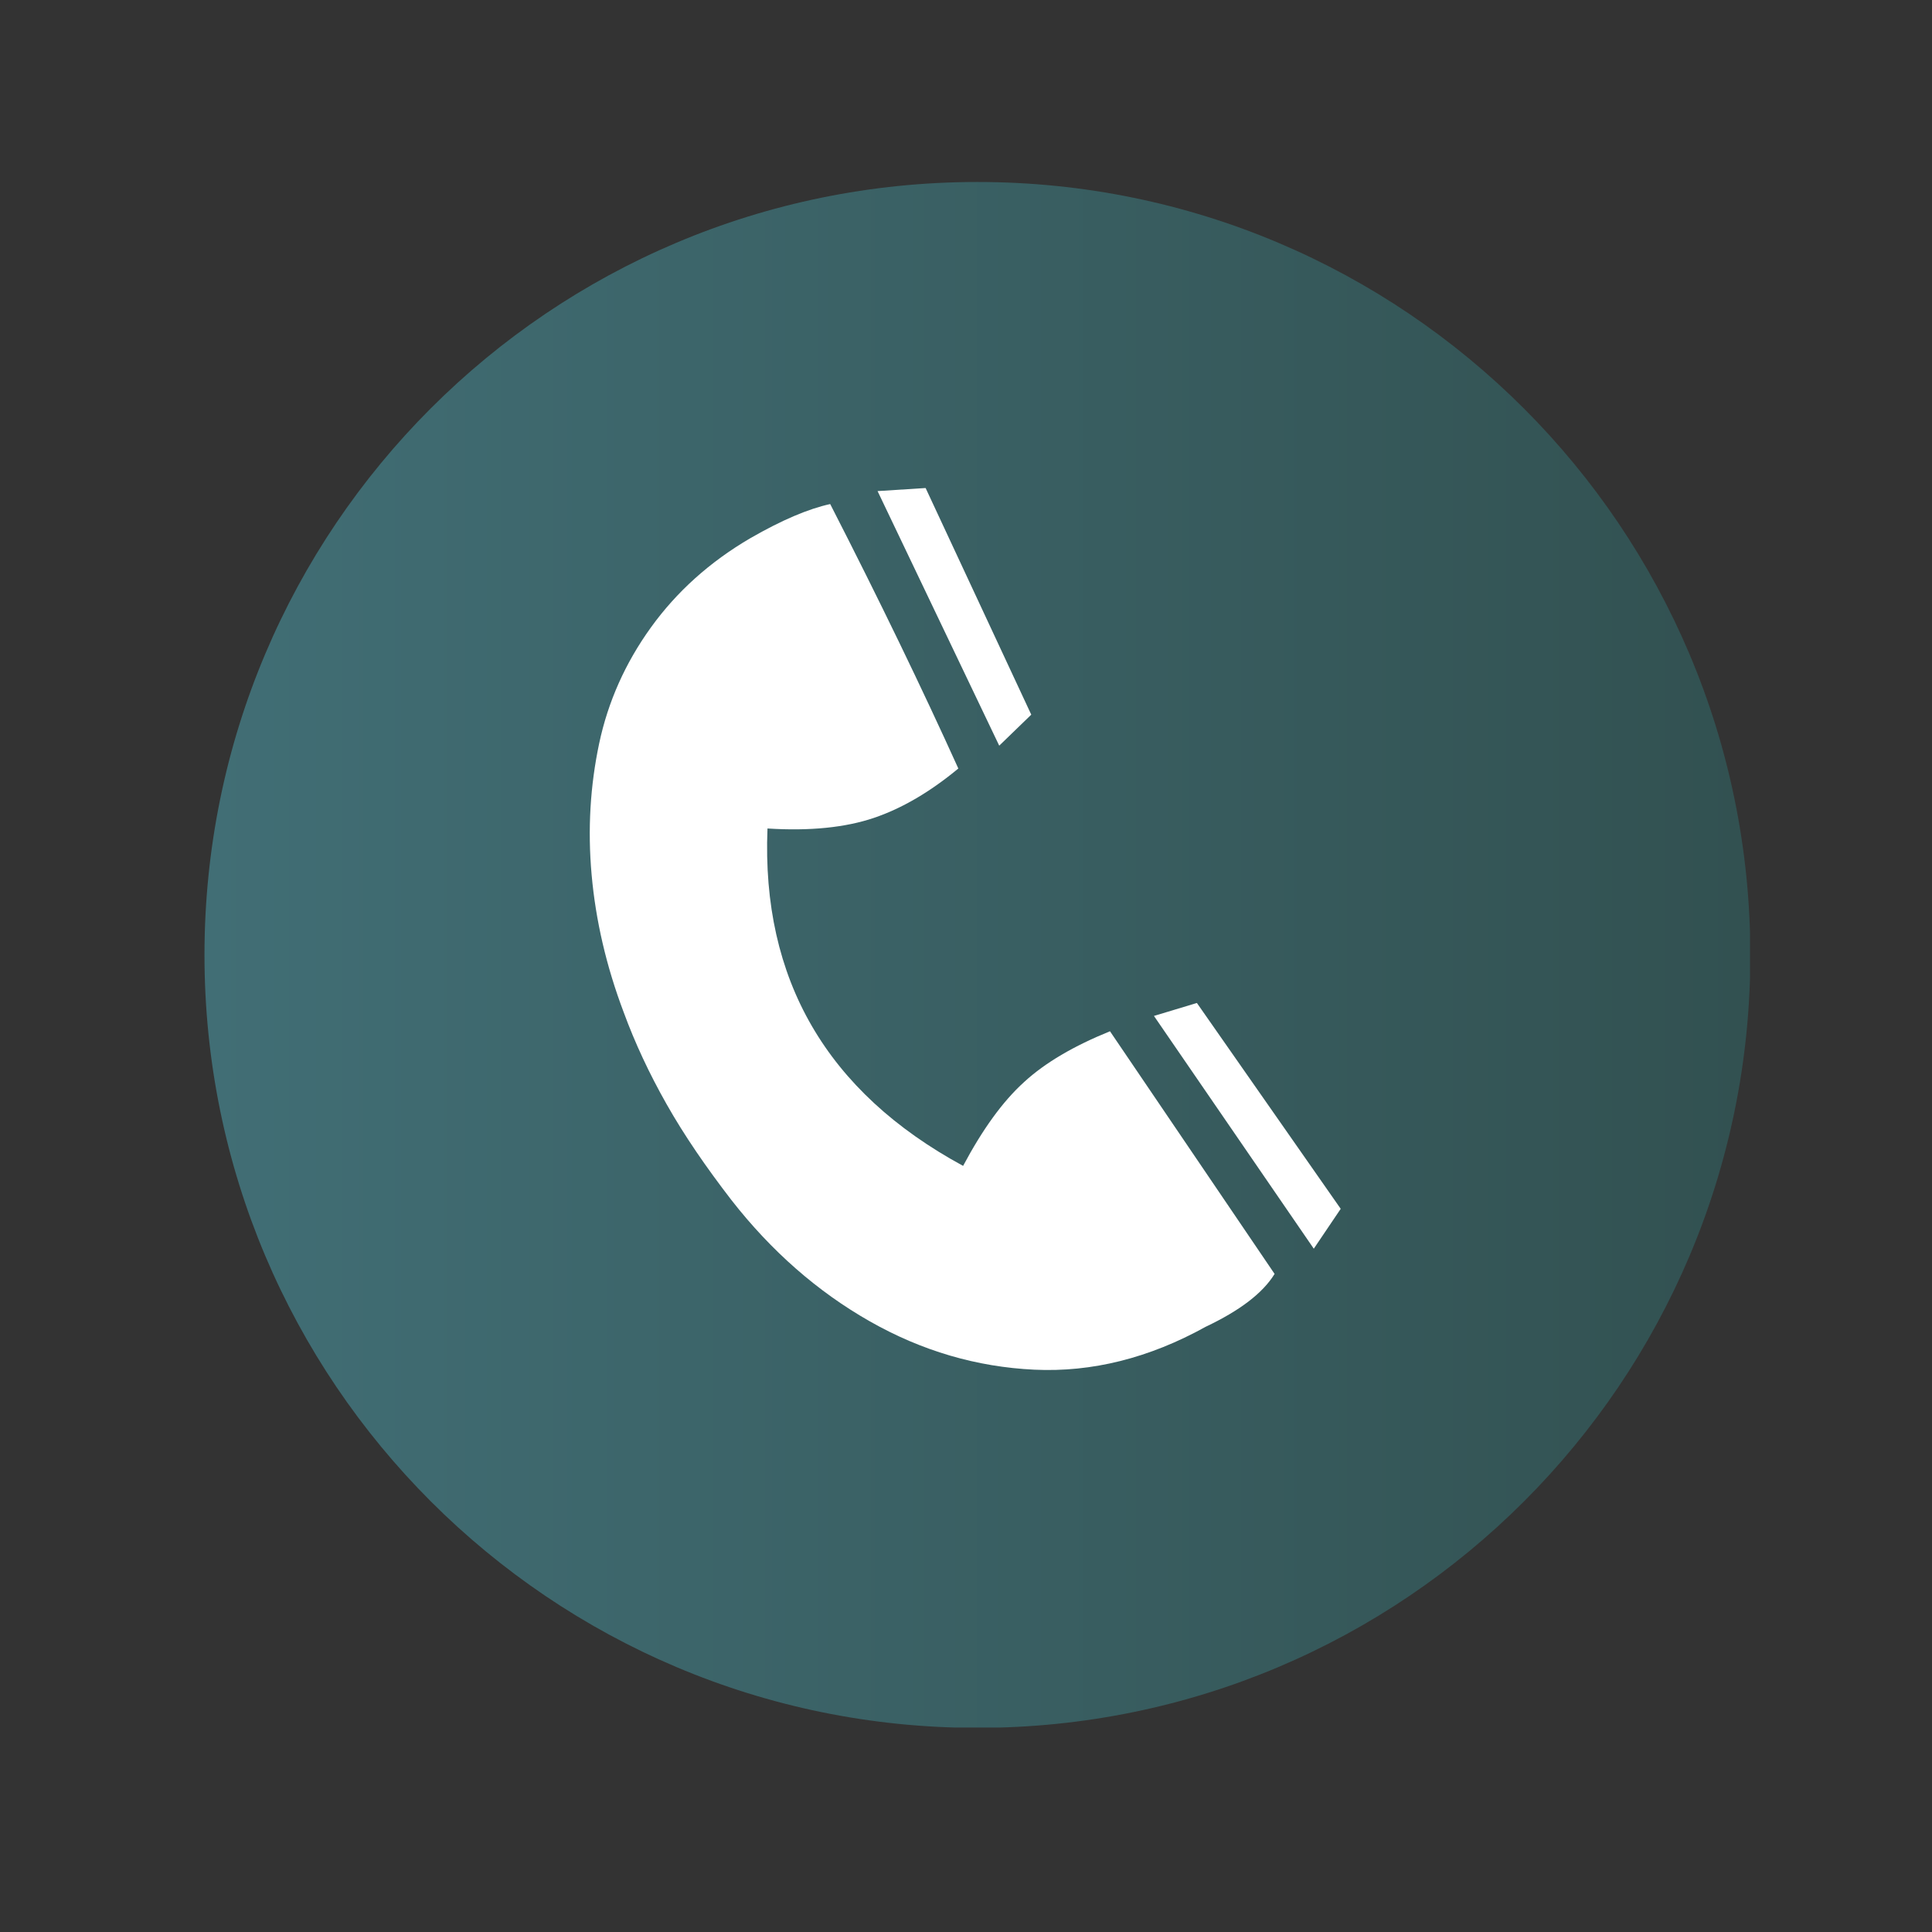 <?xml version="1.0" encoding="utf-8"?>
<!-- Generator: Adobe Illustrator 23.0.2, SVG Export Plug-In . SVG Version: 6.00 Build 0)  -->
<svg version="1.1" id="Ebene_1" xmlns="http://www.w3.org/2000/svg" xmlns:xlink="http://www.w3.org/1999/xlink" x="0px" y="0px"
	 viewBox="0 0 56.69 56.69" style="enable-background:new 0 0 56.69 56.69;" xml:space="preserve">
<rect x="0" y="0" width="56.69" height="56.69" fill="#333333" stroke="none"/>
<style type="text/css">
	.st0{clip-path:url(#SVGID_2_);fill:url(#SVGID_3_);}
	.st1{fill:#FFFFFF;}
</style>
<g>
	<g>
		<defs>
			<path id="SVGID_1_" d="M28.68,5.34C16.15,5.34,6,15.49,6,28.02c0,12.52,10.15,22.68,22.68,22.68c12.52,0,22.68-10.15,22.68-22.68
				C51.35,15.49,41.2,5.34,28.68,5.34z"/>
		</defs>
		<clipPath id="SVGID_2_">
			<use xlink:href="#SVGID_1_"  style="overflow:visible;"/>
		</clipPath>
		
			<linearGradient id="SVGID_3_" gradientUnits="userSpaceOnUse" x1="0.132" y1="57.639" x2="1.132" y2="57.639" gradientTransform="matrix(45.354 0 0 -45.354 0 2642.197)">
			<stop  offset="0" style="stop-color:#416E75"/>
			<stop  offset="1" style="stop-color:#325151"/>
		</linearGradient>
		<rect x="6" y="5.34" class="st0" width="45.35" height="45.35"/>
	</g>
	<g>
		<path class="st1" d="M28.12,22.55c-0.82,0.68-1.65,1.17-2.48,1.45c-0.83,0.28-1.87,0.39-3.12,0.31c-0.18,4.43,1.74,7.73,5.74,9.9
			c0.57-1.07,1.16-1.89,1.79-2.46c0.62-0.57,1.46-1.06,2.52-1.49l4.83,7.12c-0.35,0.57-1.03,1.08-2.02,1.55
			c-1.66,0.92-3.34,1.34-5.03,1.26c-1.69-0.08-3.3-0.55-4.83-1.42c-1.53-0.87-2.89-2.06-4.06-3.56c-0.74-0.96-1.38-1.89-1.9-2.81
			c-0.51-0.9-0.93-1.8-1.26-2.7c-0.51-1.35-0.82-2.69-0.94-4.03s-0.04-2.62,0.22-3.85s0.77-2.37,1.52-3.41
			c0.75-1.04,1.72-1.92,2.92-2.62c0.92-0.53,1.7-0.86,2.34-1C25.82,17.64,27.07,20.23,28.12,22.55z M30.26,20.97l-0.94,0.91
			l-3.57-7.47l1.41-0.09L30.26,20.97z M39.34,35.47l-0.79,1.17l-4.69-6.83l1.26-0.38L39.34,35.47z"/>
	</g>
</g>
</svg>
